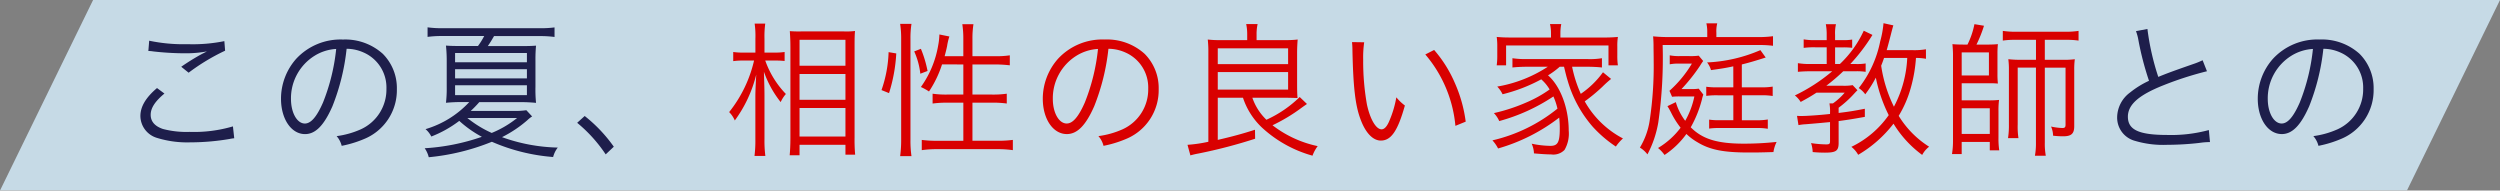 <svg xmlns="http://www.w3.org/2000/svg" width="328" height="25" viewBox="0 0 328 25">
  <rect x="0" y="0" width="328" height="25" fill="#808080" stroke="none"/>
  <g id="Group_1106" data-name="Group 1106" transform="translate(-22 -253)">
    <g id="ロゴ" transform="translate(-539.7 -118.7)" opacity="0.804">
      <path id="Path_2462" data-name="Path 2462" d="M877.487,396.7H561.7l12.213-25H889.7Z" transform="translate(0 0)" fill="#d7f0ff"/>
    </g>
    <g id="Group_1103" data-name="Group 1103">
      <path id="Path_2927" data-name="Path 2927" d="M4.465-12.312a4.462,4.462,0,0,1,.627.057,37.167,37.167,0,0,0,4.18.247,15.018,15.018,0,0,0,2.869-.247c-.19.114-.228.114-.361.19-.228.114-.266.133-.475.247a29.439,29.439,0,0,0-2.527,1.577l.969.779a27.061,27.061,0,0,1,4.788-2.888l-.1-1.254a20.779,20.779,0,0,1-4.807.4,21.722,21.722,0,0,1-5.054-.456ZM5.6-7.448C4.142-6.213,3.42-5.016,3.42-3.781A3.027,3.027,0,0,0,5.586-.912a13.4,13.4,0,0,0,4.37.589,30.993,30.993,0,0,0,5.13-.437,5.314,5.314,0,0,1,.646-.1l-.171-1.558a18.024,18.024,0,0,1-5.7.722,12.1,12.1,0,0,1-3.477-.38C5.32-2.432,4.769-3.059,4.769-3.933c0-.893.57-1.767,1.805-2.793ZM30.476-12.6a5.468,5.468,0,0,1,2.2.475A5.009,5.009,0,0,1,35.7-7.353a5.735,5.735,0,0,1-3.363,5.32,11.389,11.389,0,0,1-3.173.893A3.019,3.019,0,0,1,29.83.133a14.7,14.7,0,0,0,2.888-.874A6.918,6.918,0,0,0,37.069-7.3a6.36,6.36,0,0,0-1.843-4.636A7.355,7.355,0,0,0,30-13.813a7.936,7.936,0,0,0-6.137,2.527,7.9,7.9,0,0,0-1.995,5.244c0,2.66,1.349,4.636,3.154,4.636,1.368,0,2.489-1.14,3.591-3.648A28.481,28.481,0,0,0,30.476-12.6Zm-1.368.019a26.1,26.1,0,0,1-1.729,7.03C26.562-3.686,25.8-2.793,25-2.793c-1.026,0-1.824-1.406-1.824-3.23a6.571,6.571,0,0,1,3.1-5.662A6,6,0,0,1,29.108-12.578ZM54.055-4.541a10.058,10.058,0,0,1-1.748.095H46.759A13.677,13.677,0,0,0,47.88-5.6h5.491c.7,0,1.368.038,1.957.095a17.553,17.553,0,0,1-.076-2.109v-3.458a18.9,18.9,0,0,1,.076-1.938c-.551.038-.912.057-2.052.057H49c.38-.551.551-.855.817-1.311h6a13.8,13.8,0,0,1,1.938.114v-1.254A13.351,13.351,0,0,1,55.8-15.3H43.016a13.32,13.32,0,0,1-1.919-.114v1.254a13.593,13.593,0,0,1,1.9-.114h5.529a8.994,8.994,0,0,1-.817,1.311H45.581c-1.14,0-1.539-.019-2.071-.057a18.579,18.579,0,0,1,.1,1.938v3.515a15.748,15.748,0,0,1-.1,2.052c.589-.057,1.273-.095,1.957-.095h1.1a12.766,12.766,0,0,1-5.738,3.553,3.188,3.188,0,0,1,.76.969,15.09,15.09,0,0,0,3.667-2.052,14.684,14.684,0,0,0,2.964,2.09,27.844,27.844,0,0,1-7.5,1.5,3.5,3.5,0,0,1,.532,1.178A29.243,29.243,0,0,0,49.533-.4,24.937,24.937,0,0,0,57.57,1.6,3.417,3.417,0,0,1,58.178.361a22.908,22.908,0,0,1-7.315-1.368A15.777,15.777,0,0,0,54.188-3.23a3.766,3.766,0,0,1,.627-.494ZM52.839-3.515a13.472,13.472,0,0,1-3.325,1.957,14.391,14.391,0,0,1-3.192-1.957Zm-8.132-8.531h9.424v1.216H44.707Zm0,2.128h9.424v1.2H44.707Zm0,2.109h9.424v1.292H44.707ZM60.724-2.888a18.963,18.963,0,0,1,3.743,4.142L65.531.247a19.36,19.36,0,0,0-3.819-4.028ZM265.24-14.915a6.359,6.359,0,0,1,.323,1.2A38.7,38.7,0,0,0,266.95-8.4a11.832,11.832,0,0,0-2.489,1.539,4.11,4.11,0,0,0-1.691,3.23,3.154,3.154,0,0,0,2.356,3.116A12.926,12.926,0,0,0,269.344,0a38.114,38.114,0,0,0,4.2-.247,9.848,9.848,0,0,1,1.406-.114L274.8-1.938a18.865,18.865,0,0,1-5.434.646c-3.724,0-5.187-.665-5.187-2.394,0-1.577,1.406-2.831,4.655-4.123a43.7,43.7,0,0,1,5.719-1.843l-.57-1.444a10.274,10.274,0,0,1-1.216.494c-2.945,1.026-3.477,1.235-4.6,1.691a33.048,33.048,0,0,1-1.425-6.289ZM289.826-12.6a5.468,5.468,0,0,1,2.2.475,5.009,5.009,0,0,1,3.021,4.769,5.735,5.735,0,0,1-3.363,5.32,11.389,11.389,0,0,1-3.173.893A3.019,3.019,0,0,1,289.18.133a14.7,14.7,0,0,0,2.888-.874A6.918,6.918,0,0,0,296.419-7.3a6.36,6.36,0,0,0-1.843-4.636,7.355,7.355,0,0,0-5.225-1.881,7.936,7.936,0,0,0-6.137,2.527,7.9,7.9,0,0,0-1.995,5.244c0,2.66,1.349,4.636,3.154,4.636,1.368,0,2.489-1.14,3.591-3.648A28.481,28.481,0,0,0,289.826-12.6Zm-1.368.019a26.1,26.1,0,0,1-1.729,7.03c-.817,1.862-1.577,2.755-2.375,2.755-1.026,0-1.824-1.406-1.824-3.23a6.571,6.571,0,0,1,3.1-5.662A6,6,0,0,1,288.458-12.578Z" transform="translate(37 272)" fill="#1e1e4b"/>
      <path id="Path_2926" data-name="Path 2926" d="M6.707-11.058c.437,0,.817.019,1.235.057v-1.178a7.611,7.611,0,0,1-1.254.076H5.3v-1.843A12.533,12.533,0,0,1,5.4-15.9H4.009a11.36,11.36,0,0,1,.1,1.976V-12.1H2.565A8.415,8.415,0,0,1,1.2-12.179v1.2a8.873,8.873,0,0,1,1.368-.076H3.933A16.916,16.916,0,0,1,.665-4.294a3.511,3.511,0,0,1,.741,1.1A16.976,16.976,0,0,0,4.218-9.215c-.1,1.881-.114,2.3-.114,3.1V-.741a15.96,15.96,0,0,1-.114,2.2H5.415A15.4,15.4,0,0,1,5.3-.741V-6.517c0-.627-.019-1.33-.076-3.078a13.646,13.646,0,0,0,2.2,3.99,4.386,4.386,0,0,1,.684-1.064A12.113,12.113,0,0,1,5.4-11.058ZM9.9,1.368V0h6.023V1.292h1.273a21.869,21.869,0,0,1-.076-2.261V-13.034c0-1.045.019-1.482.057-1.9a8.921,8.921,0,0,1-1.444.057H10.108a14.383,14.383,0,0,1-1.482-.038c.057.931.076,1.387.076,2.052V-.95c0,.988-.038,1.672-.095,2.318Zm0-15.143h6.023v3.4H9.9Zm0,4.484h6.023v3.382H9.9Zm0,4.465h6.023v3.743H9.9Zm21.489-5.719v3.952H29.2a11.853,11.853,0,0,1-1.843-.114v1.292A13.609,13.609,0,0,1,29.3-5.529h2.09v5H28.006a15.129,15.129,0,0,1-2.071-.114V.7A13.713,13.713,0,0,1,28.006.57h7.809A13.713,13.713,0,0,1,37.886.7V-.646a15.13,15.13,0,0,1-2.071.114h-3.23v-5H35.15a13.425,13.425,0,0,1,1.938.114V-6.707a12.61,12.61,0,0,1-1.919.114H32.585v-3.952h2.964a17.07,17.07,0,0,1,1.938.114v-1.311a11.528,11.528,0,0,1-1.957.114H32.585v-2.28a11.854,11.854,0,0,1,.133-1.919H31.255a12.34,12.34,0,0,1,.133,1.919v2.28H28.937c.133-.513.228-.855.323-1.33a7.308,7.308,0,0,1,.3-1.254l-1.311-.266A8.877,8.877,0,0,1,28.082-13a13.147,13.147,0,0,1-2.261,5.415,7.417,7.417,0,0,1,1.064.589,14.283,14.283,0,0,0,1.71-3.553ZM21.641-6.783a20.942,20.942,0,0,0,.95-5.206l-1.007-.171a16.519,16.519,0,0,1-.931,4.978Zm2.945,8.265a13.9,13.9,0,0,1-.133-2.109V-13.946a12.014,12.014,0,0,1,.133-1.919H23.1a12.508,12.508,0,0,1,.133,1.919V-.7A15.7,15.7,0,0,1,23.1,1.482ZM26.695-9.69a15.16,15.16,0,0,0-.874-2.907l-.874.342a9.791,9.791,0,0,1,.8,2.926ZM50.426-12.6a5.468,5.468,0,0,1,2.2.475,5.009,5.009,0,0,1,3.021,4.769,5.735,5.735,0,0,1-3.363,5.32,11.389,11.389,0,0,1-3.173.893A3.019,3.019,0,0,1,49.78.133a14.7,14.7,0,0,0,2.888-.874A6.918,6.918,0,0,0,57.019-7.3a6.36,6.36,0,0,0-1.843-4.636,7.355,7.355,0,0,0-5.225-1.881,7.936,7.936,0,0,0-6.137,2.527,7.9,7.9,0,0,0-2,5.244c0,2.66,1.349,4.636,3.154,4.636,1.368,0,2.489-1.14,3.591-3.648A28.481,28.481,0,0,0,50.426-12.6Zm-1.368.019a26.1,26.1,0,0,1-1.729,7.03c-.817,1.862-1.577,2.755-2.375,2.755-1.026,0-1.824-1.406-1.824-3.23a6.571,6.571,0,0,1,3.1-5.662A6,6,0,0,1,49.058-12.578Zm19.019,6.4a9.464,9.464,0,0,0,2.508,3.933A16.133,16.133,0,0,0,77.2,1.425,4.824,4.824,0,0,1,77.881.171a14.623,14.623,0,0,1-5.928-2.736,22.507,22.507,0,0,0,3.819-2.3c.475-.342.494-.342.7-.494l-.95-.912a15.22,15.22,0,0,1-4.37,2.983,7.271,7.271,0,0,1-1.843-2.888h4.313c.418,0,1.14.019,1.615.038-.038-.437-.057-.912-.057-1.691v-4.237c0-.7.038-1.33.076-1.748a12.973,12.973,0,0,1-1.672.076H69.863v-.722A6.027,6.027,0,0,1,70-15.846h-1.5a6.307,6.307,0,0,1,.133,1.368v.741H65.113a12.834,12.834,0,0,1-1.653-.076,14.576,14.576,0,0,1,.076,1.729V-.4A18.292,18.292,0,0,1,60.8,0l.38,1.387a10.355,10.355,0,0,1,1.064-.247A66.077,66.077,0,0,0,69.673-.8l-.019-1.178C68-1.444,66.728-1.1,64.771-.646V-6.175Zm-3.306-6.479H74v2.071H64.771Zm0,3.116H74v2.3H64.771Zm17.613-3.933a10.278,10.278,0,0,1,.057,1.121c.1,4.674.361,7.106,1.026,8.911.646,1.824,1.634,2.888,2.7,2.888,1.349,0,2.223-1.273,3.154-4.6A6.074,6.074,0,0,1,88.2-6.232a13.67,13.67,0,0,1-.988,3.249c-.285.627-.608.95-.95.95-.722,0-1.5-1.311-1.919-3.249a32.537,32.537,0,0,1-.494-5.909,13.772,13.772,0,0,1,.133-2.261ZM92-11.856A16.78,16.78,0,0,1,95.95-2.489L97.3-3.04a18.193,18.193,0,0,0-1.425-5.073,16.492,16.492,0,0,0-2.717-4.332Zm16.264,2.641a10.277,10.277,0,0,0,1.368-1.026h.57c.247,1.026.323,1.33.475,1.824a15.9,15.9,0,0,0,3.249,6A16.087,16.087,0,0,0,117,.228a5.993,5.993,0,0,1,.931-1.064A12.277,12.277,0,0,1,112.917-5.7a22.787,22.787,0,0,0,2.318-1.919,14.67,14.67,0,0,1,1.14-1.026l-1.064-.874A11.742,11.742,0,0,1,112.4-6.688a16.652,16.652,0,0,1-1.14-3.553h2.052a17.865,17.865,0,0,1,1.862.095v-1.216a9.4,9.4,0,0,1-1.862.114h-8.037a11.358,11.358,0,0,1-1.843-.114v1.216a18.054,18.054,0,0,1,1.843-.095h2.793a17.448,17.448,0,0,1-6.631,2.6,3.772,3.772,0,0,1,.7,1.007,21.282,21.282,0,0,0,5.073-1.957,5.268,5.268,0,0,1,1.1,1.33A15.912,15.912,0,0,1,105.355-5.6,23.379,23.379,0,0,1,101-4.161a3.609,3.609,0,0,1,.7,1.045,24.321,24.321,0,0,0,7.106-3.23,8.283,8.283,0,0,1,.532,1.6,21.094,21.094,0,0,1-8.531,4.161,4.824,4.824,0,0,1,.741,1.064,23.9,23.9,0,0,0,8.018-4.047,11.937,11.937,0,0,1,.076,1.425c0,1.824-.266,2.28-1.235,2.28a12.616,12.616,0,0,1-2.451-.285,3.389,3.389,0,0,1,.3,1.273c.855.076,1.653.133,2.242.133a2.041,2.041,0,0,0,1.767-.589,4.235,4.235,0,0,0,.551-2.527c0-2.945-1.083-5.833-2.717-7.258Zm.228-4.864h-5.225a18.345,18.345,0,0,1-1.9-.076,8.223,8.223,0,0,1,.076,1.254v1.159a8.862,8.862,0,0,1-.076,1.311H102.6v-2.6h13.433v2.6h1.235a8.121,8.121,0,0,1-.076-1.292V-12.9a7.466,7.466,0,0,1,.076-1.254,18.739,18.739,0,0,1-1.919.076h-5.624v-.608a5.991,5.991,0,0,1,.114-1.159h-1.482a4.98,4.98,0,0,1,.133,1.178Zm23.921,6.536h-1.976a9.6,9.6,0,0,1-1.577-.076v1.2a10.091,10.091,0,0,1,1.558-.076h1.995V-3.23h-1.729a8.3,8.3,0,0,1-1.444-.076v1.178a8.8,8.8,0,0,1,1.406-.076h4.826a7.822,7.822,0,0,1,1.463.1V-3.325a7.579,7.579,0,0,1-1.463.1h-1.938V-6.5H136a8.678,8.678,0,0,1,1.577.095V-7.638a8.783,8.783,0,0,1-1.6.095h-2.451v-3c.855-.209,1.843-.494,3.135-.912l-.7-.969a19.736,19.736,0,0,1-6.992,1.615,2.816,2.816,0,0,1,.513,1.007c1.368-.19,1.862-.266,2.926-.494Zm-8.645,2.47c.152.247.228.361.475.836a11.2,11.2,0,0,0,1.254,1.995,10.322,10.322,0,0,1-2.964,2.66,4.83,4.83,0,0,1,.855.912,11.04,11.04,0,0,0,2.869-2.755A7.356,7.356,0,0,0,127.7-.342c1.615.988,3.42,1.349,6.669,1.349,1.045,0,1.482,0,3.306-.057a4.552,4.552,0,0,1,.418-1.33,40.2,40.2,0,0,1-4.313.228c-3.477,0-5.434-.608-6.954-2.147A15.072,15.072,0,0,0,128.307-6a3.306,3.306,0,0,1,.171-.589l-.608-.779a6.517,6.517,0,0,1-.95.057h-1.311a23.158,23.158,0,0,0,2.432-3.059,6.87,6.87,0,0,1,.418-.627l-.589-.7a7.656,7.656,0,0,1-1.235.057h-1.273a6.292,6.292,0,0,1-1.292-.1v1.178a6.012,6.012,0,0,1,1.254-.095h1.653a15.165,15.165,0,0,1-2.945,3.572l.342.779a8.641,8.641,0,0,1,1.1-.038H127.3a10.889,10.889,0,0,1-1.2,3.192A7.423,7.423,0,0,1,124.868-5.6Zm5.225-9.063h-5.13c-.741,0-1.349-.038-1.976-.095a14.687,14.687,0,0,1,.057,1.482c.019,1.33.019,1.33.019,1.767a48,48,0,0,1-.513,7.714A9.6,9.6,0,0,1,120.156.361a3.671,3.671,0,0,1,.988.893,13.911,13.911,0,0,0,1.425-4.2,59.767,59.767,0,0,0,.57-10.146h12.578a13.237,13.237,0,0,1,1.9.1V-14.25a13.908,13.908,0,0,1-2.052.114h-5.377v-.57a4.227,4.227,0,0,1,.114-1.235h-1.425a5.163,5.163,0,0,1,.114,1.216Zm28.69,1.6a8.984,8.984,0,0,1-1.805.114h-3.344c.171-.57.475-1.748.646-2.432.152-.57.152-.57.228-.817l-1.292-.285a13.009,13.009,0,0,1-.437,2.394,14.424,14.424,0,0,1-2.812,6.118,3.227,3.227,0,0,1,.855.817,14.872,14.872,0,0,0,1.387-2.185A19.616,19.616,0,0,0,152.8-3.895,12.7,12.7,0,0,1,147.9.266a3.465,3.465,0,0,1,.893,1.045,16.132,16.132,0,0,0,4.636-4.085,14.322,14.322,0,0,0,3.762,4.1A3.384,3.384,0,0,1,158.1.247a12.478,12.478,0,0,1-3.99-4.047,14.589,14.589,0,0,0,1.6-3.724,18.945,18.945,0,0,0,.665-3.876,7.259,7.259,0,0,1,1.311.114ZM155.23-11.4A15.15,15.15,0,0,1,153.482-5a18.028,18.028,0,0,1-1.672-5.377c.171-.437.209-.532.38-1.026Zm-9.842,1.748a22.892,22.892,0,0,1-4.9,3.173,3.314,3.314,0,0,1,.76.855c.912-.494,1.311-.722,2.071-1.216h3.7a7.934,7.934,0,0,1-1.539,1.406h-.456a6.01,6.01,0,0,1,.076,1.273v.114c-1.349.152-3.059.266-3.724.266-.19,0-.4,0-.608-.019l.19,1.216a6.565,6.565,0,0,1,.931-.114c1.881-.152,2.185-.19,3.211-.285V-.456c0,.323-.1.4-.475.4a13.7,13.7,0,0,1-2.014-.171A4.15,4.15,0,0,1,142.823.95c.589.057,1.14.076,1.6.076,1.463,0,1.805-.228,1.805-1.273V-3.116c1.254-.171,1.862-.266,3.439-.551V-4.731c-1.539.3-2.071.38-3.439.551v-.684a13.95,13.95,0,0,0,2.033-1.843c.247-.266.247-.266.361-.38l.076-.076-.627-.665a6.655,6.655,0,0,1-1.368.076h-2.09a24.736,24.736,0,0,0,2.223-1.9H148.5a7.716,7.716,0,0,1,1.273.076v-1.1a6.753,6.753,0,0,1-1.273.076h-.741a23.776,23.776,0,0,0,2.907-3.819l-1.14-.551a14.055,14.055,0,0,1-3.135,4.37h-.627v-2.185h1.064a10.382,10.382,0,0,1,1.178.057v-1.083a6.418,6.418,0,0,1-1.235.076h-1.007v-.684a5.362,5.362,0,0,1,.114-1.406h-1.33a7.153,7.153,0,0,1,.114,1.387v.7H143.2a7.607,7.607,0,0,1-1.558-.1v1.121a9.963,9.963,0,0,1,1.539-.076h1.482V-10.6h-2.109a9.4,9.4,0,0,1-1.672-.114v1.14c.361-.038.95-.076,1.653-.076Zm17.233-3.5c-.608,0-1.064-.019-1.463-.057.038.38.076.969.076,1.33V-.608a10.67,10.67,0,0,1-.133,1.824h1.273V-.38h3.686v1.1H167.3a10.218,10.218,0,0,1-.1-1.634V-4.427a10.282,10.282,0,0,1,.076-1.463,11.72,11.72,0,0,1-1.387.057h-3.515V-8.075h3.42a12.286,12.286,0,0,1,1.33.038,11.376,11.376,0,0,1-.057-1.254v-2.717a11.237,11.237,0,0,1,.057-1.2c-.418.038-.779.057-1.33.057h-1.482a16.714,16.714,0,0,0,.988-2.47l-1.254-.209a10.594,10.594,0,0,1-.912,2.679Zm-.247,1.026h3.572V-9.1h-3.572Zm0,7.334h3.686v3.363h-3.686Zm9.747-8.987v2.622h-1.995a13.08,13.08,0,0,1-1.634-.076,10.451,10.451,0,0,1,.076,1.463v7.03a11.3,11.3,0,0,1-.114,1.862h1.368a9.889,9.889,0,0,1-.1-1.786v-7.467h2.394V-.3a9.135,9.135,0,0,1-.133,1.729h1.425A8.746,8.746,0,0,1,173.28-.3v-9.823H176v7.5c0,.323-.114.418-.418.418a8.362,8.362,0,0,1-1.482-.19,3.147,3.147,0,0,1,.266,1.2,11.464,11.464,0,0,0,1.33.076c1.064,0,1.444-.342,1.444-1.33V-9.823a9.586,9.586,0,0,1,.076-1.406,10.749,10.749,0,0,1-1.482.076H173.28v-2.622h2.755a10.583,10.583,0,0,1,1.672.1v-1.273a10.841,10.841,0,0,1-1.71.114h-6.5a11.1,11.1,0,0,1-1.729-.114v1.273a10.7,10.7,0,0,1,1.691-.1Z" transform="translate(117 272)" fill="#d90000"/>
    </g>
  </g>
</svg>
